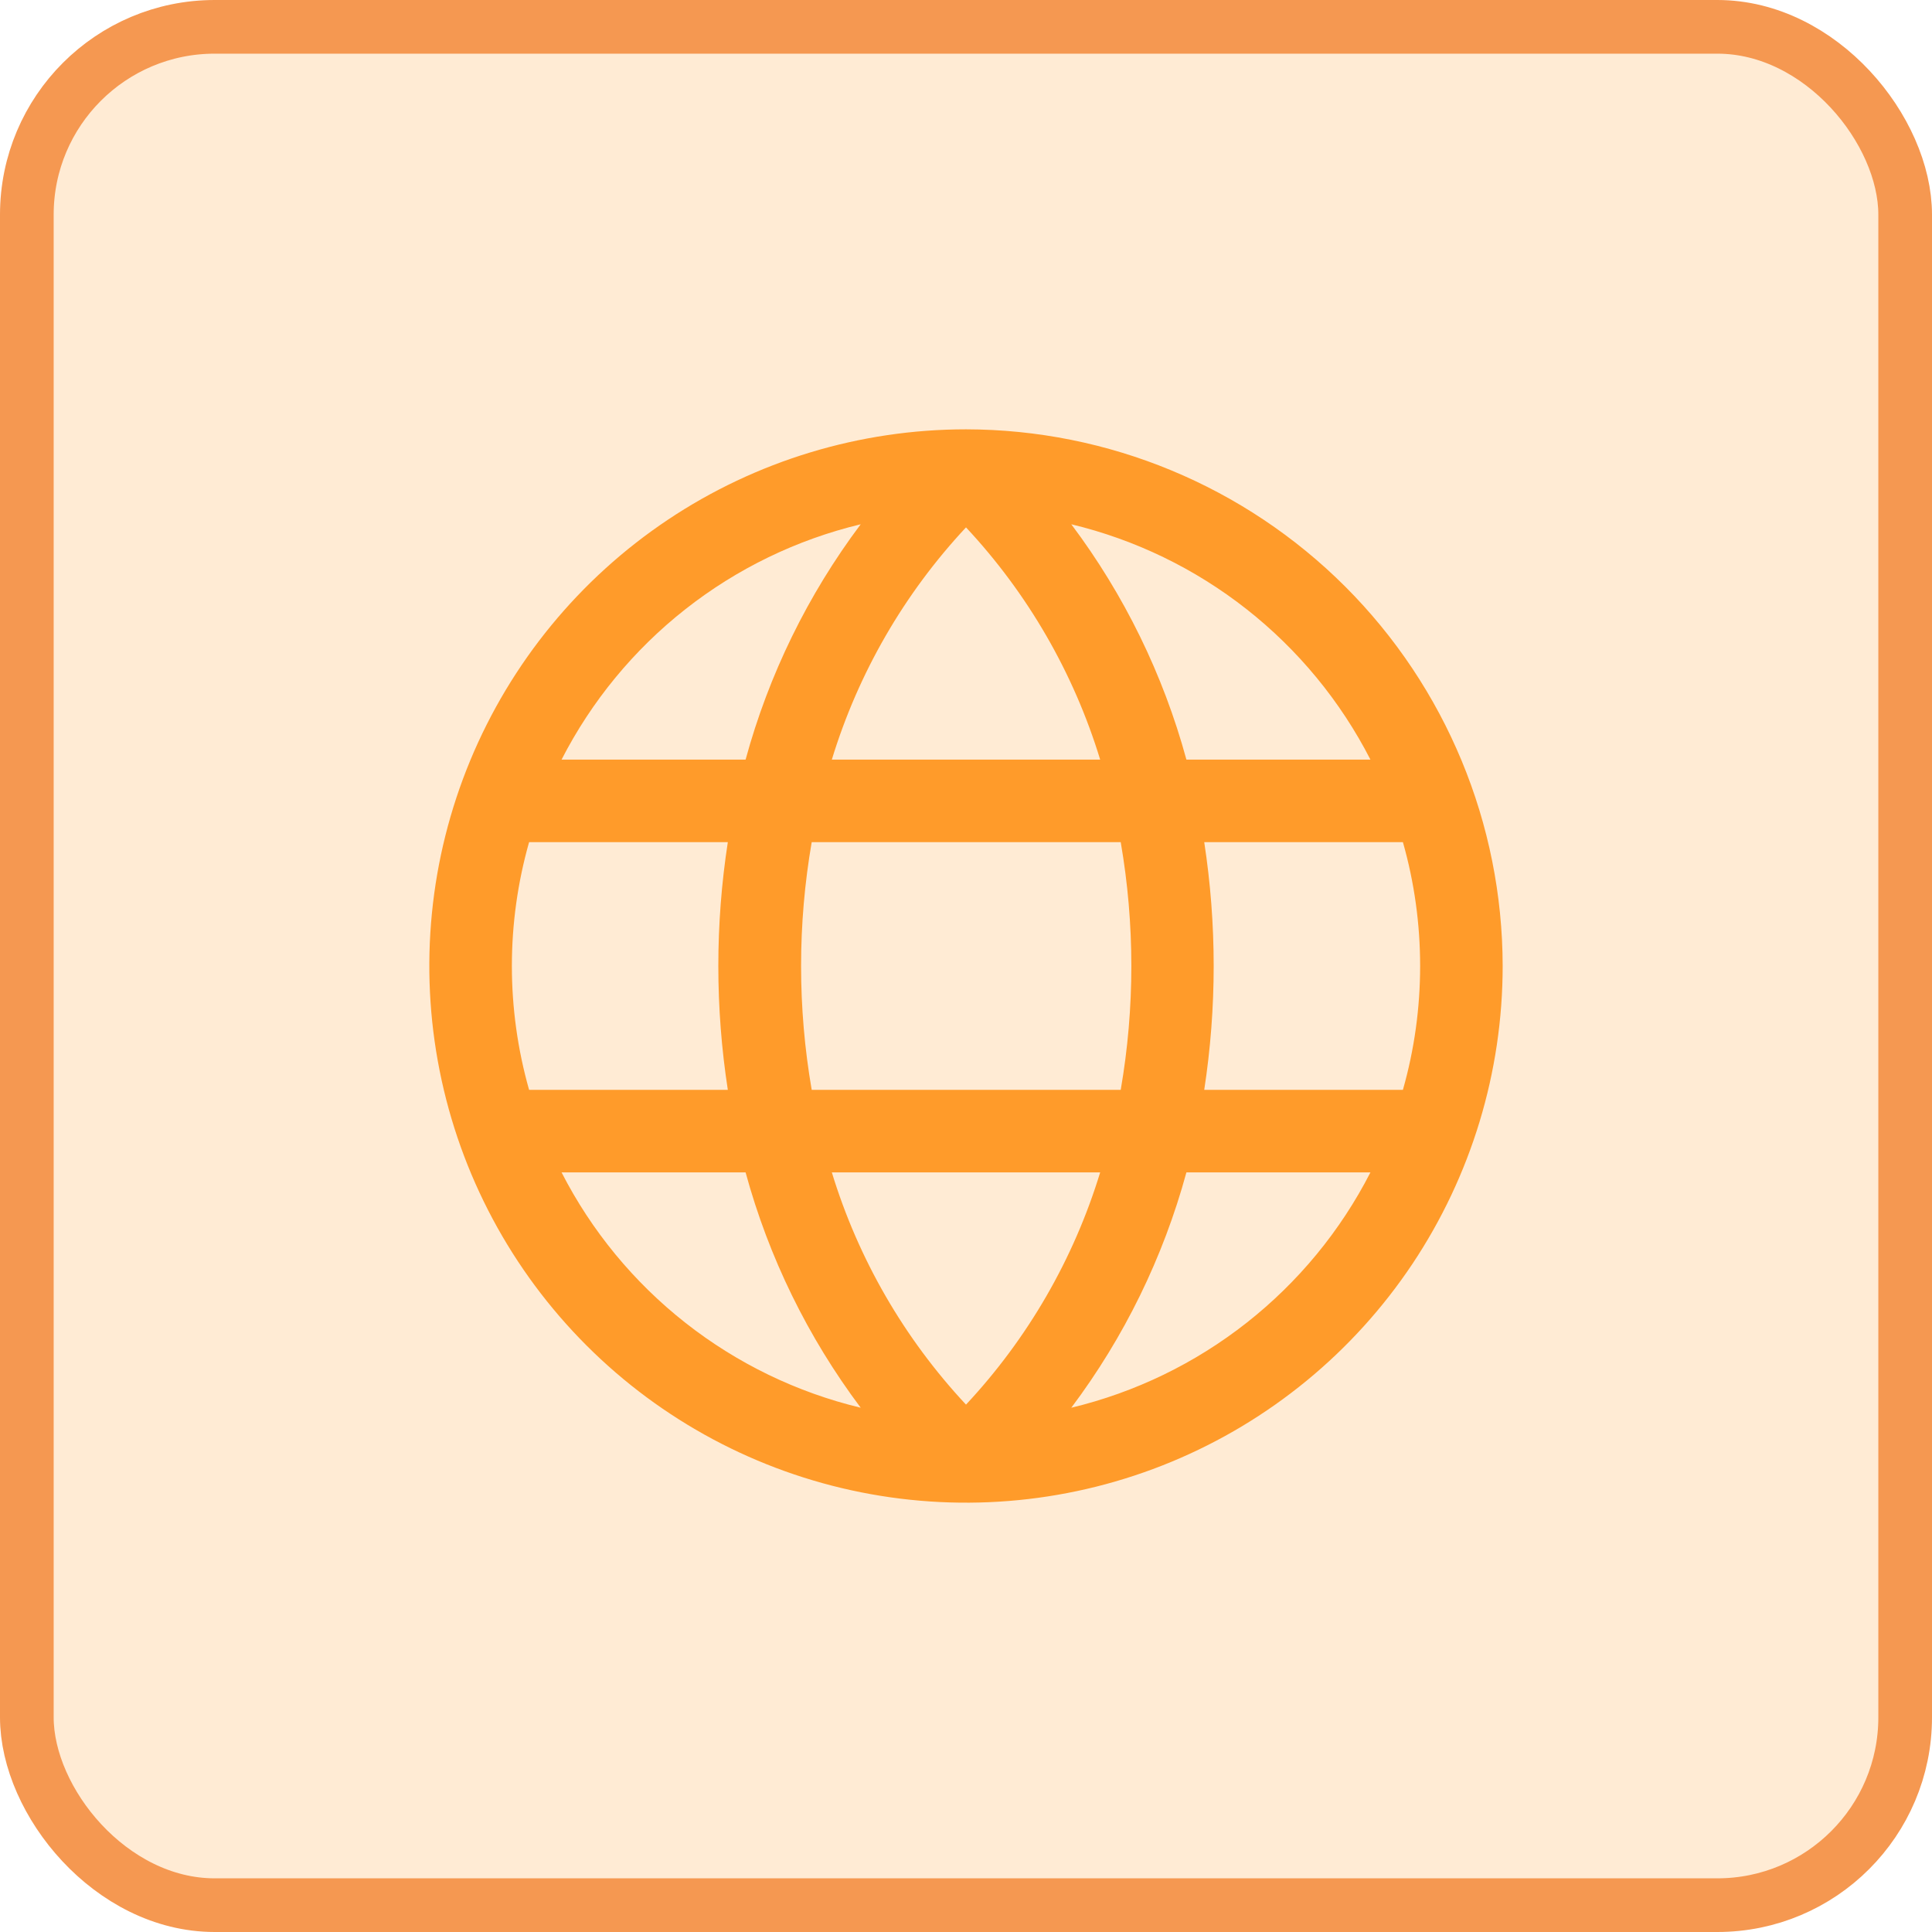 <svg width="36" height="36" viewBox="0 0 36 36" fill="none" xmlns="http://www.w3.org/2000/svg">
<rect x="0.5" y="0.5" width="35" height="35" rx="3.5" fill="#FF9B2A" fill-opacity="0.2" stroke="#F59851"/>
<path d="M18 8C16.022 8 14.089 8.586 12.444 9.685C10.8 10.784 9.518 12.346 8.761 14.173C8.004 16 7.806 18.011 8.192 19.951C8.578 21.891 9.53 23.672 10.929 25.071C12.328 26.47 14.109 27.422 16.049 27.808C17.989 28.194 20 27.996 21.827 27.239C23.654 26.482 25.216 25.2 26.315 23.556C27.413 21.911 28 19.978 28 18C27.997 15.349 26.942 12.807 25.068 10.932C23.193 9.058 20.651 8.003 18 8ZM26.462 18C26.462 18.78 26.355 19.557 26.141 20.308H22.439C22.674 18.778 22.674 17.222 22.439 15.692H26.141C26.355 16.443 26.462 17.22 26.462 18ZM15.5 21.846H20.5C20.007 23.46 19.152 24.94 18 26.173C16.848 24.94 15.993 23.46 15.5 21.846ZM15.125 20.308C14.861 18.781 14.861 17.219 15.125 15.692H20.883C21.147 17.219 21.147 18.781 20.883 20.308H15.125ZM9.538 18C9.538 17.22 9.646 16.443 9.859 15.692H13.562C13.326 17.222 13.326 18.778 13.562 20.308H9.859C9.646 19.557 9.538 18.78 9.538 18ZM20.5 14.154H15.5C15.993 12.54 16.848 11.06 18 9.827C19.152 11.06 20.007 12.54 20.5 14.154ZM25.532 14.154H22.107C21.675 12.57 20.948 11.082 19.962 9.769C21.153 10.055 22.267 10.595 23.229 11.352C24.191 12.109 24.978 13.065 25.536 14.154H25.532ZM16.038 9.769C15.053 11.082 14.325 12.57 13.893 14.154H10.464C11.022 13.065 11.809 12.109 12.771 11.352C13.733 10.595 14.847 10.055 16.038 9.769ZM10.464 21.846H13.893C14.325 23.43 15.053 24.918 16.038 26.231C14.847 25.945 13.733 25.405 12.771 24.648C11.809 23.891 11.022 22.936 10.464 21.846ZM19.962 26.231C20.948 24.918 21.675 23.43 22.107 21.846H25.536C24.978 22.936 24.191 23.891 23.229 24.648C22.267 25.405 21.153 25.945 19.962 26.231Z" fill="#FF9B2A"/>
</svg>
